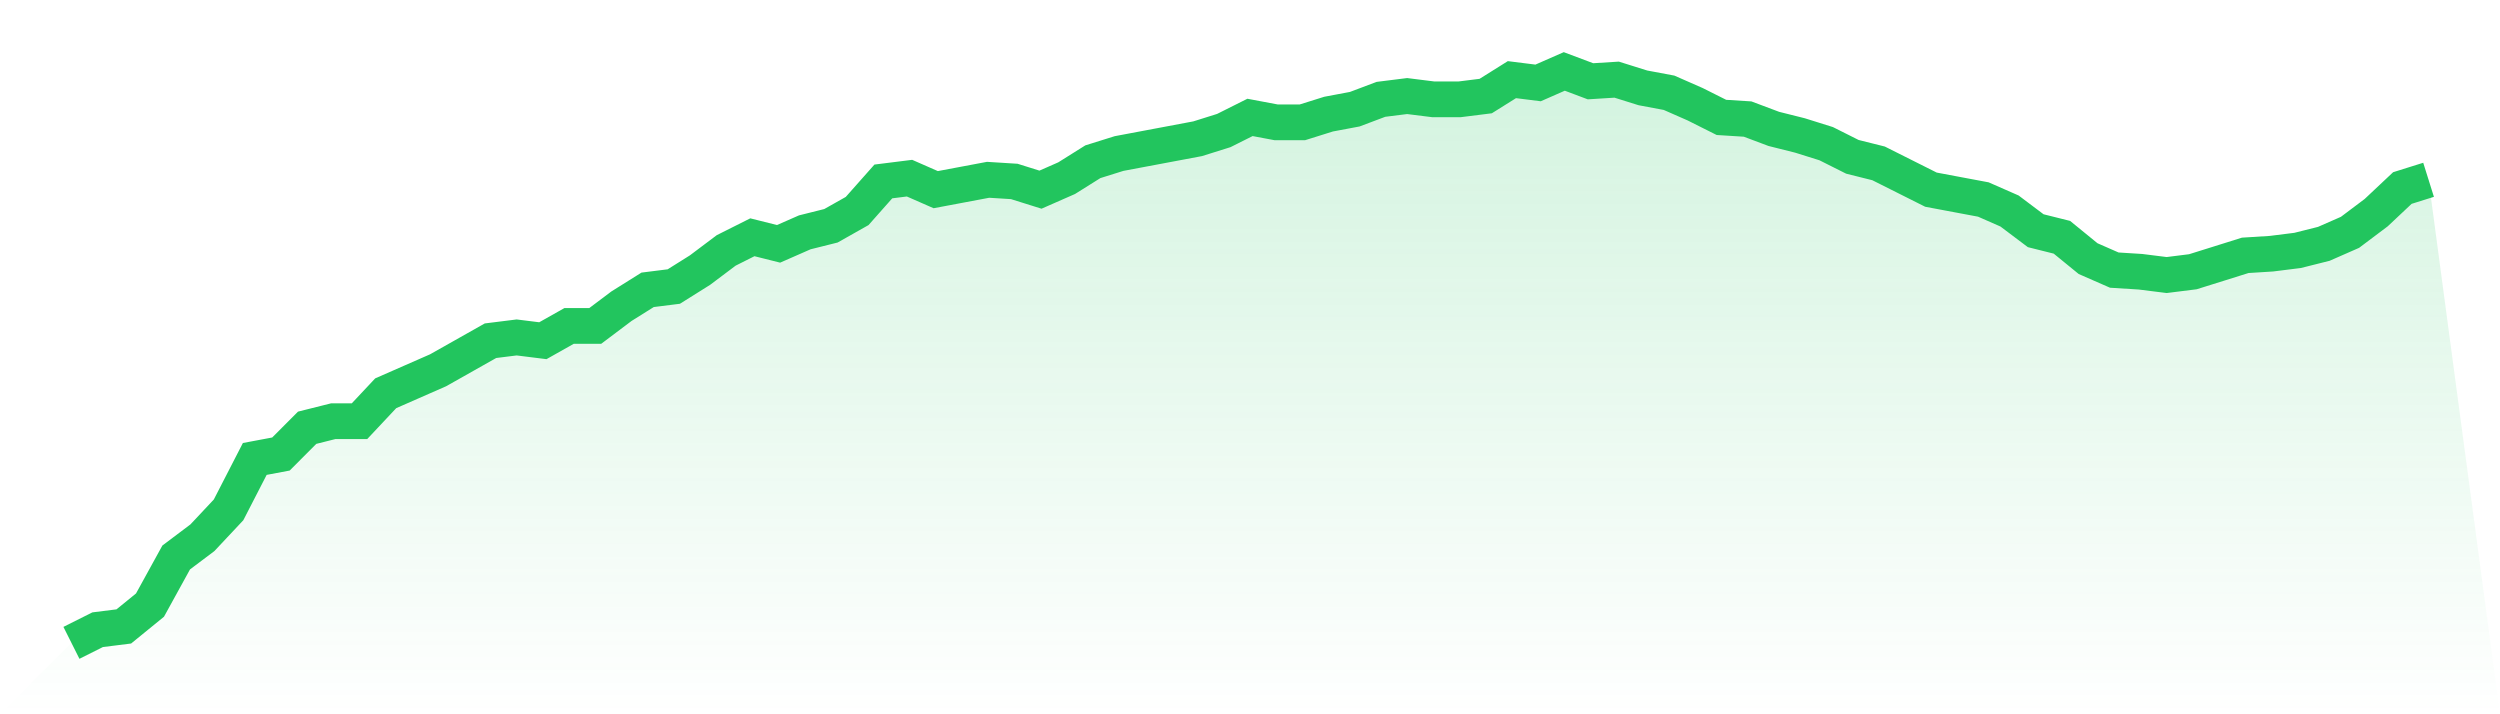 <svg viewBox="0 0 140 40" xmlns="http://www.w3.org/2000/svg">
<defs>
<linearGradient id="gradient" x1="0" x2="0" y1="0" y2="1">
<stop offset="0%" stop-color="#22c55e" stop-opacity="0.2"/>
<stop offset="100%" stop-color="#22c55e" stop-opacity="0"/>
</linearGradient>
</defs>
<path d="M4,36 L4,36 L5.467,35.264 L6.933,35.08 L8.4,33.885 L9.867,31.218 L11.333,30.115 L12.8,28.552 L14.267,25.701 L15.733,25.425 L17.2,23.954 L18.667,23.586 L20.133,23.586 L21.6,22.023 L23.067,21.379 L24.533,20.736 L26,19.908 L27.467,19.08 L28.933,18.897 L30.4,19.08 L31.867,18.253 L33.333,18.253 L34.8,17.149 L36.267,16.23 L37.733,16.046 L39.2,15.126 L40.667,14.023 L42.133,13.287 L43.6,13.655 L45.067,13.011 L46.533,12.644 L48,11.816 L49.467,10.161 L50.933,9.977 L52.4,10.621 L53.867,10.345 L55.333,10.069 L56.8,10.161 L58.267,10.621 L59.733,9.977 L61.2,9.057 L62.667,8.598 L64.133,8.322 L65.6,8.046 L67.067,7.77 L68.533,7.31 L70,6.575 L71.467,6.851 L72.933,6.851 L74.4,6.391 L75.867,6.115 L77.333,5.563 L78.8,5.379 L80.267,5.563 L81.733,5.563 L83.2,5.379 L84.667,4.46 L86.133,4.644 L87.6,4 L89.067,4.552 L90.533,4.46 L92,4.92 L93.467,5.195 L94.933,5.839 L96.4,6.575 L97.867,6.667 L99.333,7.218 L100.8,7.586 L102.267,8.046 L103.733,8.782 L105.2,9.149 L106.667,9.885 L108.133,10.621 L109.6,10.897 L111.067,11.172 L112.533,11.816 L114,12.92 L115.467,13.287 L116.933,14.483 L118.4,15.126 L119.867,15.218 L121.333,15.402 L122.8,15.218 L124.267,14.759 L125.733,14.299 L127.2,14.207 L128.667,14.023 L130.133,13.655 L131.6,13.011 L133.067,11.908 L134.533,10.529 L136,10.069 L140,40 L0,40 z" fill="url(#gradient)"/>
<path d="M4,36 L4,36 L5.467,35.264 L6.933,35.08 L8.4,33.885 L9.867,31.218 L11.333,30.115 L12.8,28.552 L14.267,25.701 L15.733,25.425 L17.2,23.954 L18.667,23.586 L20.133,23.586 L21.6,22.023 L23.067,21.379 L24.533,20.736 L26,19.908 L27.467,19.08 L28.933,18.897 L30.4,19.08 L31.867,18.253 L33.333,18.253 L34.8,17.149 L36.267,16.23 L37.733,16.046 L39.2,15.126 L40.667,14.023 L42.133,13.287 L43.6,13.655 L45.067,13.011 L46.533,12.644 L48,11.816 L49.467,10.161 L50.933,9.977 L52.4,10.621 L53.867,10.345 L55.333,10.069 L56.8,10.161 L58.267,10.621 L59.733,9.977 L61.2,9.057 L62.667,8.598 L64.133,8.322 L65.6,8.046 L67.067,7.77 L68.533,7.31 L70,6.575 L71.467,6.851 L72.933,6.851 L74.4,6.391 L75.867,6.115 L77.333,5.563 L78.8,5.379 L80.267,5.563 L81.733,5.563 L83.2,5.379 L84.667,4.46 L86.133,4.644 L87.6,4 L89.067,4.552 L90.533,4.46 L92,4.92 L93.467,5.195 L94.933,5.839 L96.4,6.575 L97.867,6.667 L99.333,7.218 L100.8,7.586 L102.267,8.046 L103.733,8.782 L105.2,9.149 L106.667,9.885 L108.133,10.621 L109.6,10.897 L111.067,11.172 L112.533,11.816 L114,12.92 L115.467,13.287 L116.933,14.483 L118.4,15.126 L119.867,15.218 L121.333,15.402 L122.8,15.218 L124.267,14.759 L125.733,14.299 L127.2,14.207 L128.667,14.023 L130.133,13.655 L131.6,13.011 L133.067,11.908 L134.533,10.529 L136,10.069" fill="none" stroke="#22c55e" stroke-width="2"/>
</svg>